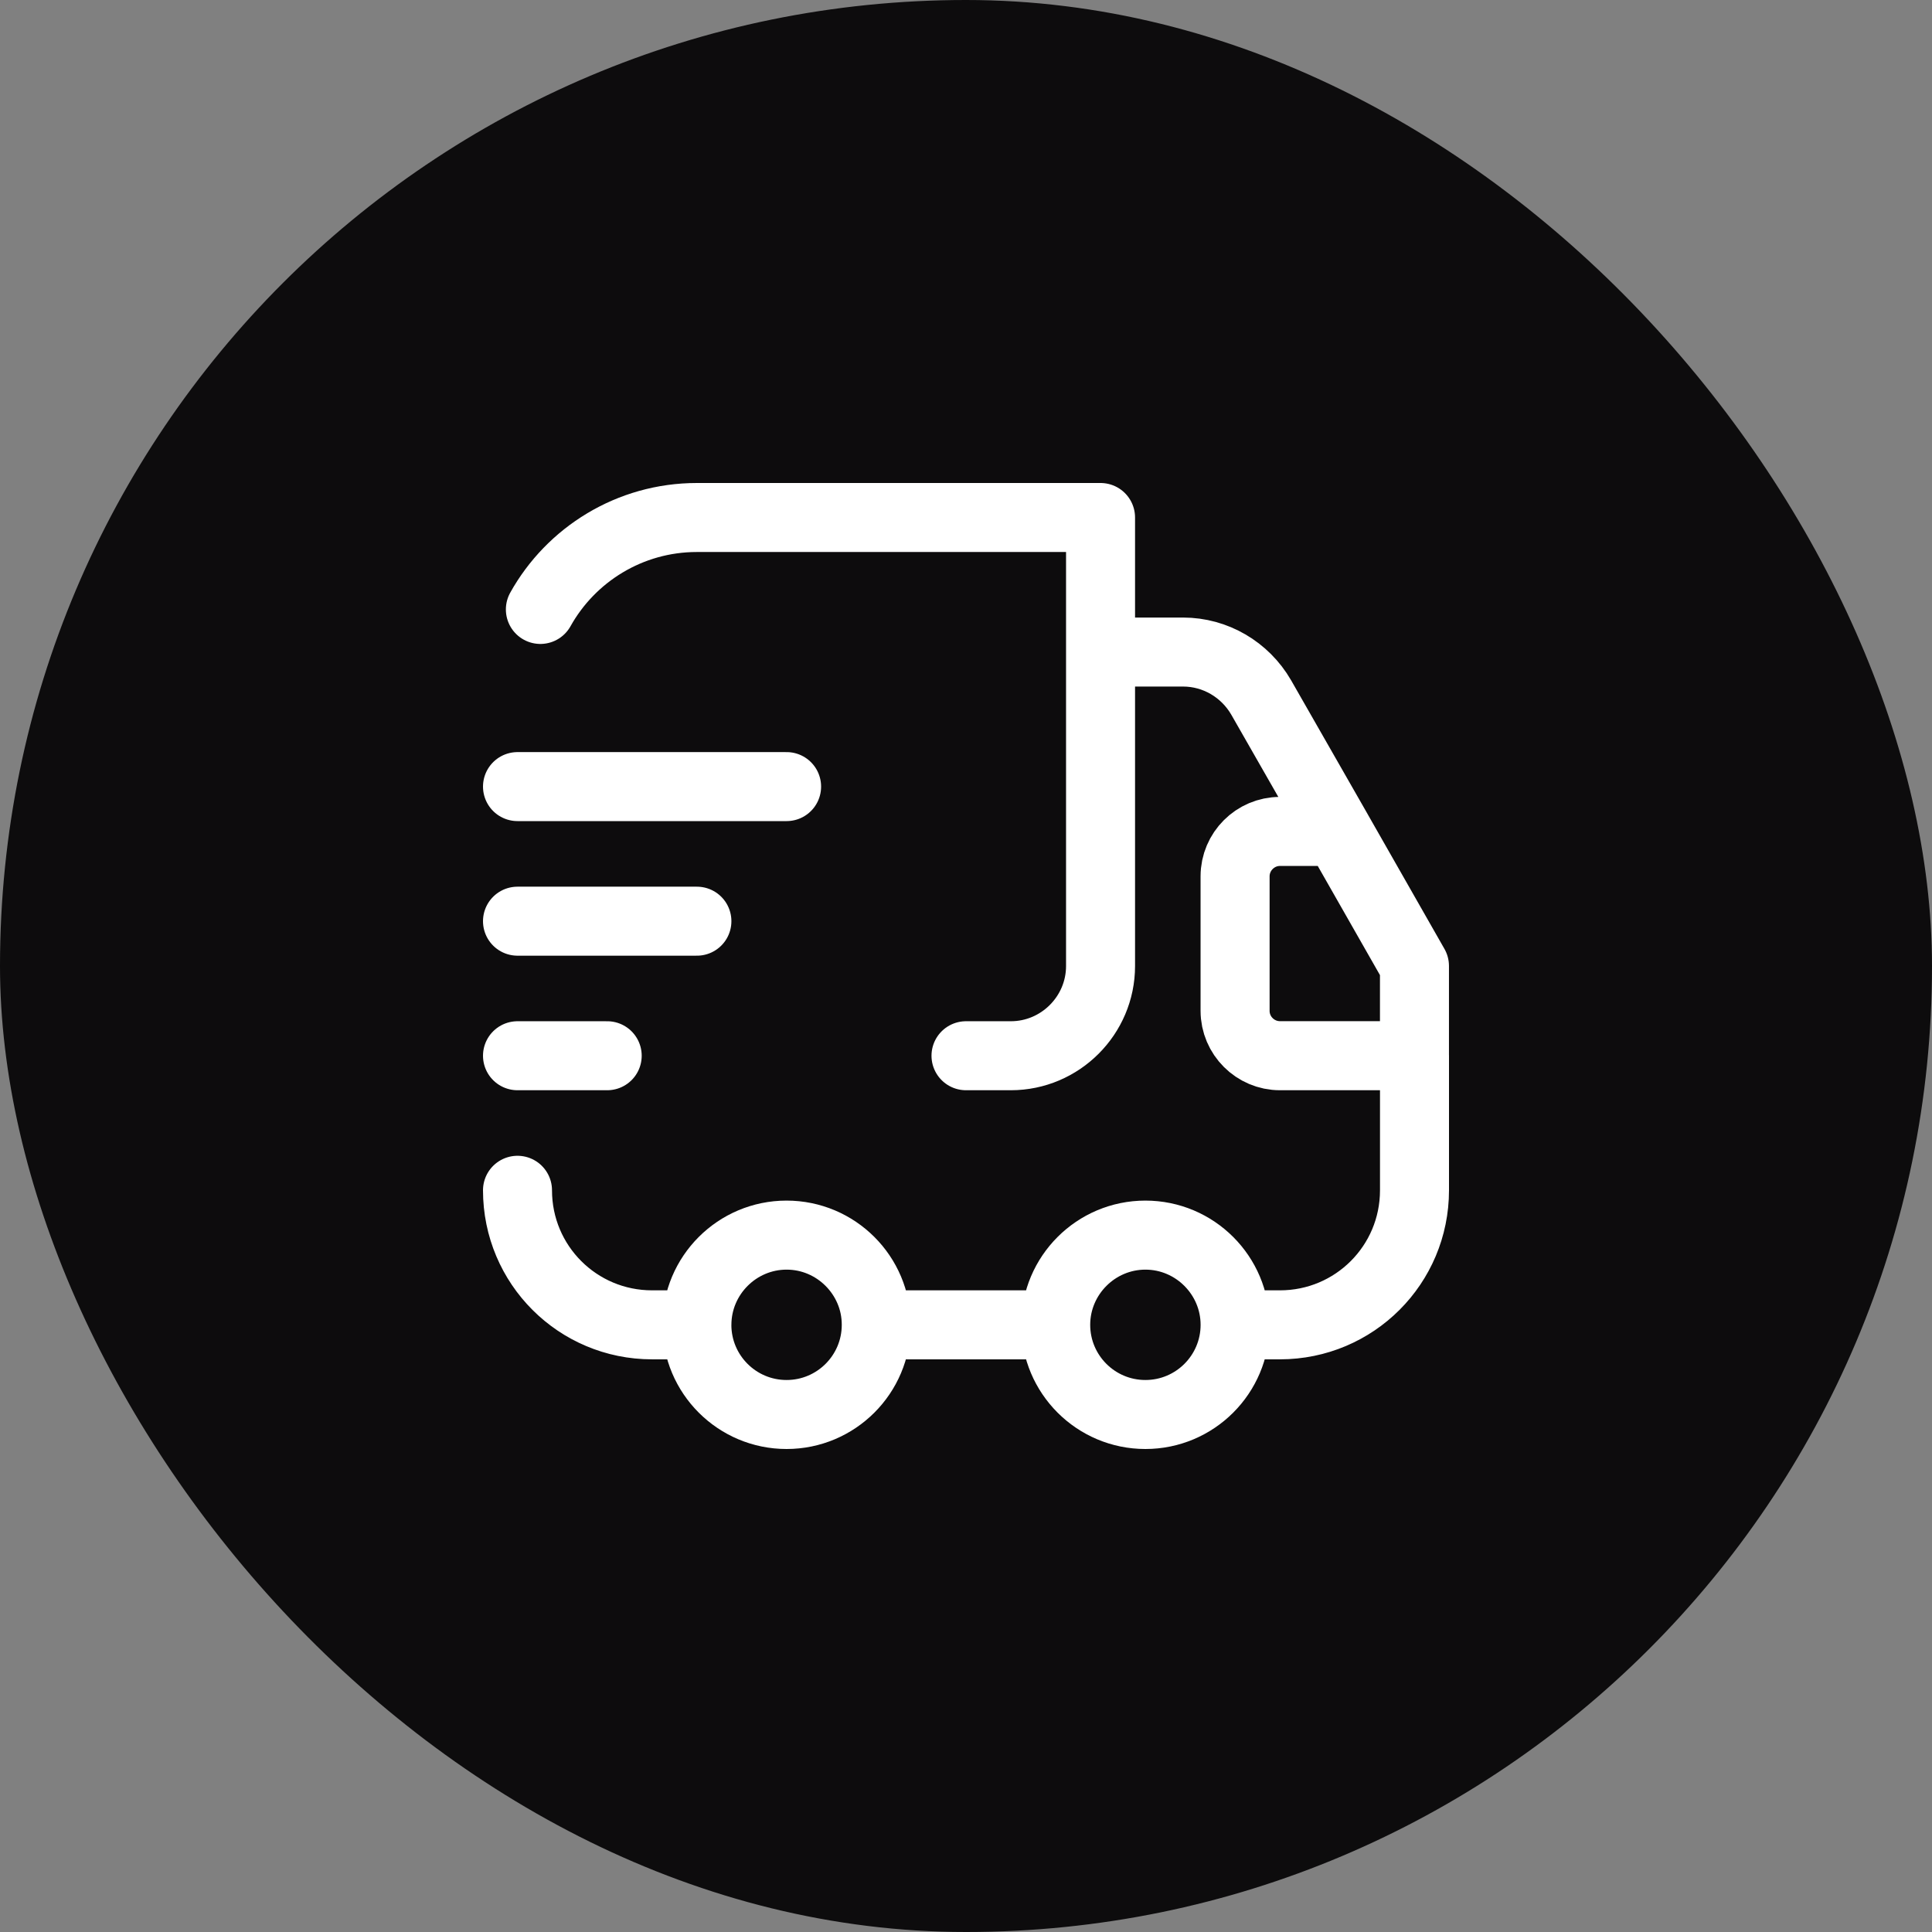 <svg width="56" height="56" viewBox="0 0 56 56" fill="none" xmlns="http://www.w3.org/2000/svg">
<rect x="0" y="0" width="56" height="56" fill="#808080" stroke="none"/>
<rect width="56" height="56" rx="28" fill="#0D0C0D"/>
<path d="M28 30.601H29.3C30.73 30.601 31.9 29.431 31.9 28.001M31.9 28.001V15H20.2C18.25 15 16.547 16.079 15.663 17.665M31.9 28.001L31.9 18.9H34.292C35.228 18.9 36.086 19.407 36.554 20.213L38.777 24.1H37.1C36.385 24.1 35.8 24.686 35.8 25.401V29.301C35.8 30.016 36.385 30.601 37.1 30.601H41V34.501C41 36.659 39.258 38.401 37.1 38.401H35.8C35.8 36.971 34.63 35.801 33.2 35.801C31.77 35.801 30.6 36.971 30.6 38.401H25.4C25.4 36.971 24.23 35.801 22.8 35.801C21.37 35.801 20.2 36.971 20.2 38.401H18.9C16.742 38.401 15 36.659 15 34.501M15 22.8H22.8M15 26.701H20.2M15 30.601H17.6M25.399 38.4C25.399 39.836 24.235 41 22.799 41C21.363 41 20.199 39.836 20.199 38.4C20.199 36.964 21.363 35.8 22.799 35.8C24.235 35.8 25.399 36.964 25.399 38.4ZM35.8 38.4C35.8 39.836 34.636 41 33.2 41C31.764 41 30.6 39.836 30.6 38.4C30.6 36.964 31.764 35.8 33.2 35.8C34.636 35.8 35.8 36.964 35.8 38.4ZM40.999 27.999V30.599H37.099C36.384 30.599 35.799 30.015 35.799 29.299V25.399C35.799 24.684 36.384 24.099 37.099 24.099H38.776L40.999 27.999Z" stroke="white" stroke-width="2" stroke-linecap="round" stroke-linejoin="round"/>
</svg>
